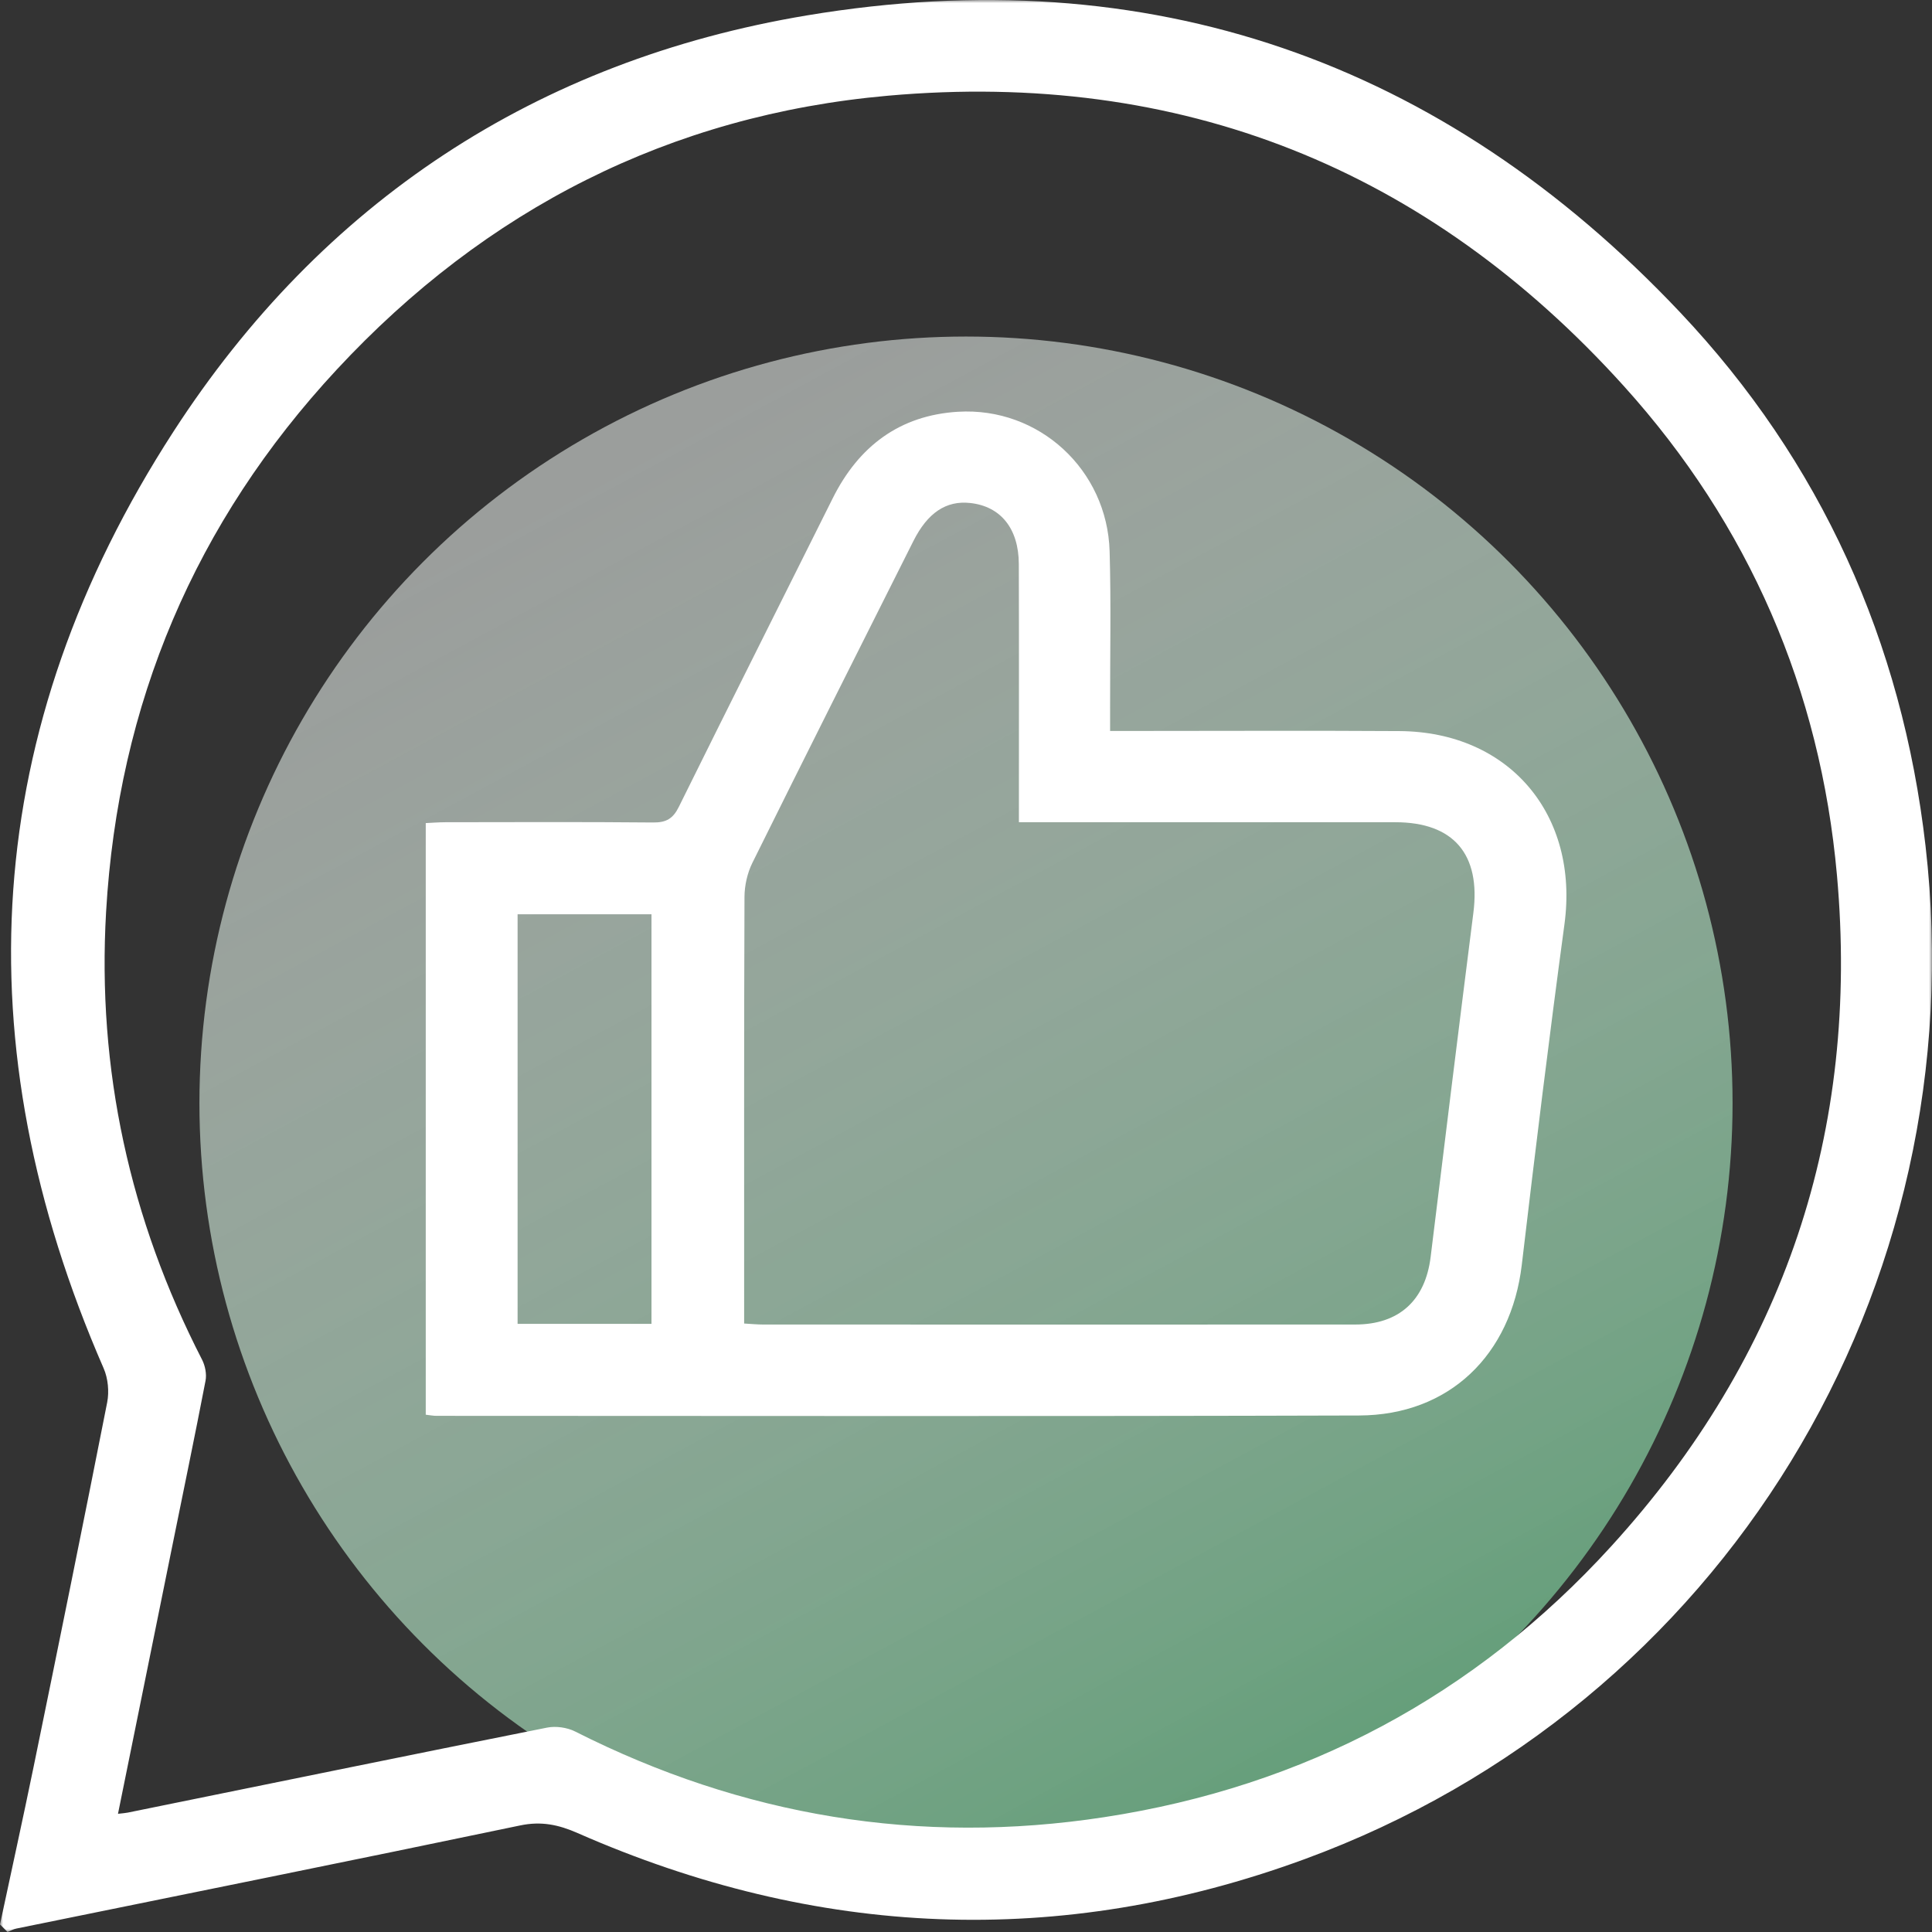 <?xml version="1.0" encoding="UTF-8"?>
<svg xmlns="http://www.w3.org/2000/svg" width="310" height="310" viewBox="0 0 310 310" fill="none">
  <rect x="0" y="0" width="310" height="310" fill="#333333" stroke="none"/>
  <g clip-path="url(#clip0_42_37)">
    <circle cx="155" cy="177" r="123" fill="url(#paint0_linear_42_37)"></circle>
    <mask id="mask0_42_37" style="mask-type:luminance" maskUnits="userSpaceOnUse" x="0" y="0" width="310" height="310">
      <path d="M310 0H0V310H310V0Z" fill="white"></path>
    </mask>
    <g mask="url(#mask0_42_37)">
      <path d="M0 308.783C1.804 300.324 3.67 291.872 5.412 283.399C9.401 263.951 13.361 244.504 17.198 225.021C17.536 223.287 17.336 221.165 16.631 219.555C-6.083 167.481 -3.062 117.003 27.808 69.289C51.648 32.433 86.078 9.716 129.466 2.473C184.377 -6.697 231.429 9.716 269.584 50.118C292.194 74.057 305.196 102.959 308.963 135.739C317.14 206.915 276.386 273.709 209.33 298.313C170.048 312.729 130.994 310.96 92.679 294.125C89.631 292.784 86.866 292.19 83.465 292.901C56.535 298.534 29.557 303.952 2.599 309.453C2.122 309.55 1.673 309.813 1.21 309.993C0.809 309.591 0.401 309.184 0 308.783ZM18.933 291.035C19.748 290.939 20.128 290.918 20.502 290.842C42.925 286.281 65.335 281.685 87.771 277.207C89.189 276.923 90.993 277.179 92.285 277.829C119.139 291.415 147.507 296.122 177.181 291.575C209.309 286.654 236.647 272.12 258.545 248.091C286.333 217.606 298.429 181.475 294.751 140.445C292.077 110.631 280.637 84.196 260.557 61.95C228.995 26.987 189.375 11.195 142.482 15.356C107.527 18.459 77.921 33.58 54.033 59.303C31.299 83.781 18.96 112.918 17.025 146.277C15.559 171.593 20.813 195.581 32.418 218.159C32.923 219.141 33.186 220.488 32.978 221.552C31.243 230.557 29.37 239.535 27.552 248.519C24.704 262.541 21.863 276.564 18.933 291.029V291.035Z" fill="white"></path>
      <path d="M178.108 117.287C179.663 117.287 180.755 117.287 181.854 117.287C196.087 117.287 210.312 117.217 224.537 117.307C242.198 117.411 253.396 130.756 251.025 148.303C248.564 166.486 246.331 184.697 244.182 202.921C242.475 217.407 232.541 227.082 218.061 227.123C168.714 227.275 119.367 227.185 70.021 227.179C69.523 227.179 69.033 227.082 68.314 226.999V132.069C69.365 132.021 70.429 131.931 71.493 131.931C82.595 131.917 93.695 131.869 104.797 131.973C106.891 131.993 107.99 131.365 108.923 129.464C117.093 112.933 125.381 96.471 133.607 79.967C137.761 71.625 144.335 66.643 153.707 66.069C166.717 65.281 177.665 75.385 178.045 88.461C178.287 96.83 178.108 105.206 178.121 113.582C178.121 114.674 178.121 115.773 178.121 117.287H178.108ZM119.416 212.368C120.625 212.437 121.511 212.527 122.395 212.527C154.081 212.534 185.767 212.548 217.452 212.527C224.496 212.527 228.705 208.643 229.555 201.67C231.809 183.259 234.076 164.848 236.413 146.451C237.601 137.087 233.247 131.938 223.901 131.931C204.927 131.924 185.96 131.931 166.986 131.931H163.489C163.489 130.501 163.489 129.415 163.489 128.323C163.489 115.711 163.516 103.098 163.475 90.493C163.454 84.791 160.551 81.232 155.657 80.707C151.821 80.292 148.841 82.261 146.553 86.823C137.913 104.017 129.266 121.205 120.723 138.448C119.913 140.086 119.465 142.083 119.457 143.921C119.375 165.615 119.402 187.302 119.402 208.995V212.382L119.416 212.368ZM104.534 212.423V146.7H83.051V212.423H104.534Z" fill="white"></path>
    </g>
  </g>
  <defs>
    <linearGradient id="paint0_linear_42_37" x1="94.5" y1="75" x2="207.5" y2="284.5" gradientUnits="userSpaceOnUse">
      <stop stop-color="#E9EEEB" stop-opacity="0.57"></stop>
      <stop offset="1" stop-color="#669F7B"></stop>
    </linearGradient>
    <clipPath id="clip0_42_37">
      <rect width="310" height="310" fill="white"></rect>
    </clipPath>
  </defs>
</svg>
